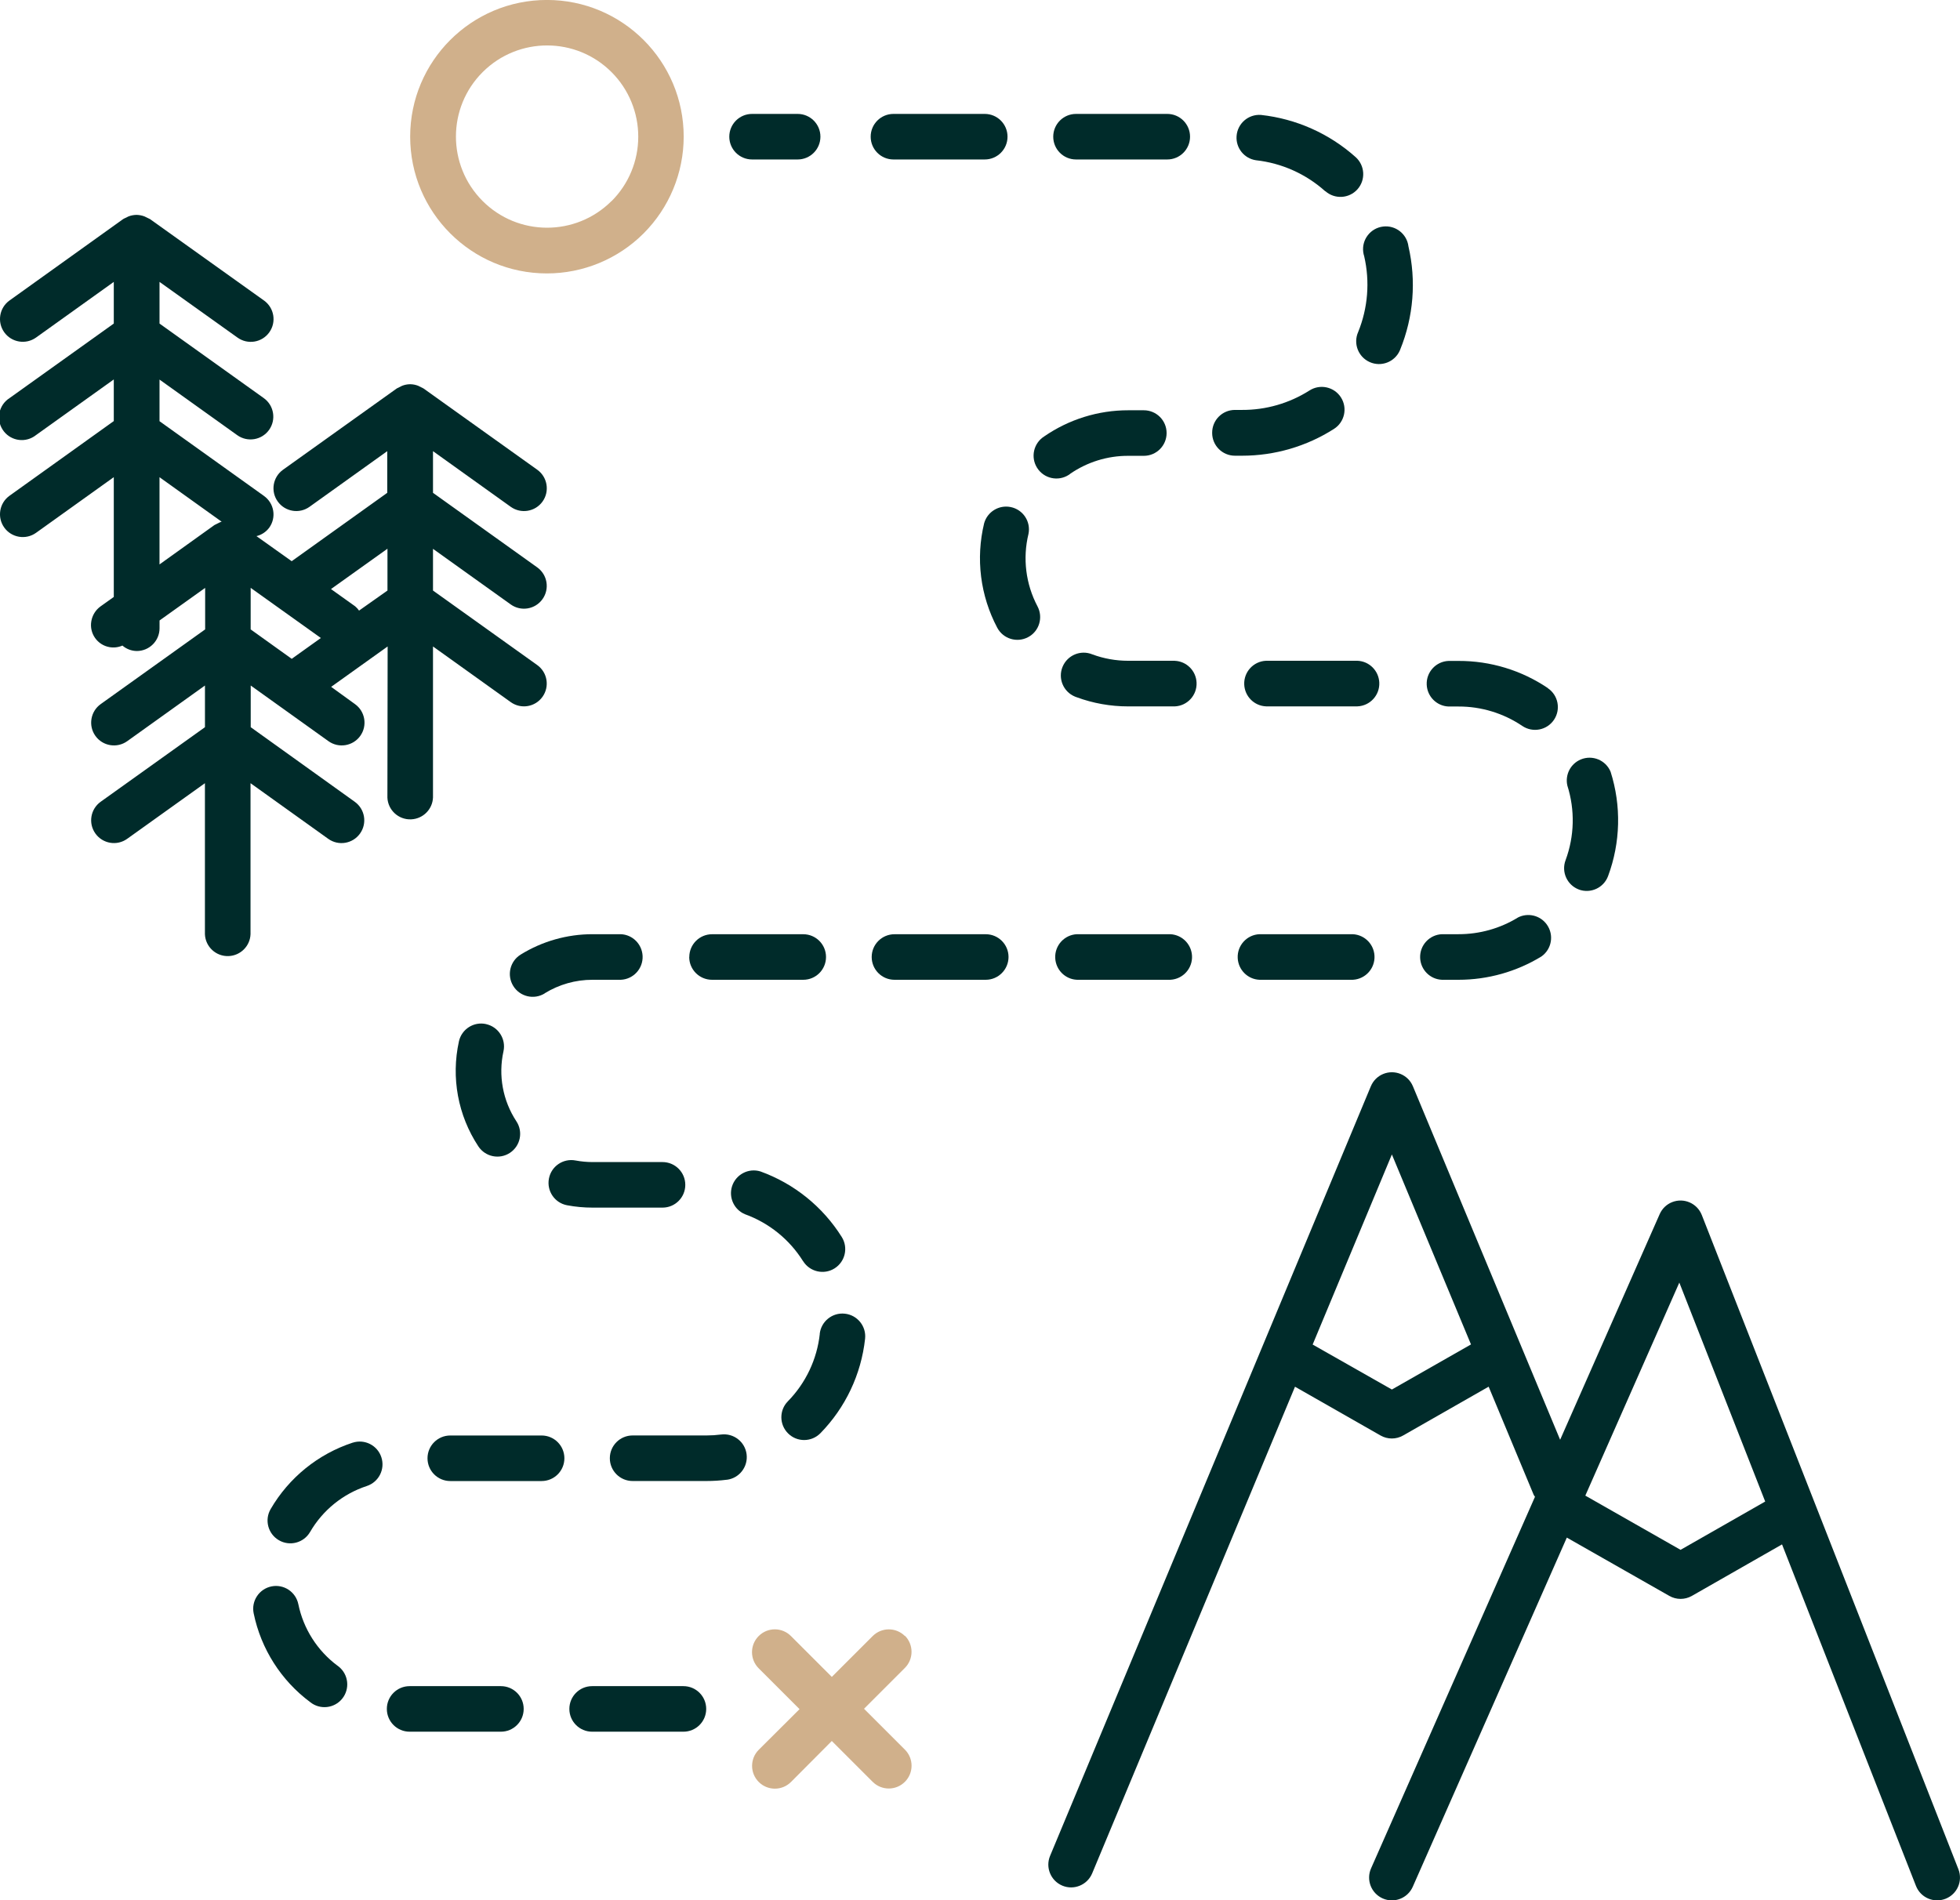 <svg xmlns="http://www.w3.org/2000/svg" id="af443ae5-12b4-4fd4-b19f-6b4f36ed92f7" viewBox="0 0 504.18 488.94"><defs><style>      .cls-1 {        fill: #d0b08b;      }      .cls-2 {        fill: #002b2a;      }    </style></defs><path class="cls-2" d="M437.76,312.61c-1.19-3.02-4.59-4.5-7.61-3.32-1.44.56-2.59,1.67-3.22,3.09l-25.61,58.06-37.87-90.95c-1.24-2.99-4.67-4.4-7.66-3.16-1.43.59-2.56,1.73-3.16,3.16l-82.51,198c-1.25,2.99.17,6.42,3.15,7.67s6.42-.17,7.67-3.15l52.18-125.22,22,12.55h0c1.8,1.03,4.01,1.03,5.81,0l22-12.56,11.61,27.88.31.45-42.17,95.61c-1.31,2.96.04,6.42,3,7.73s6.42-.04,7.73-3h0l39.63-89.84,26.36,15c1.8,1.03,4.01,1.03,5.81,0l23.19-13.25,34.45,87.86c1.18,3.02,4.58,4.5,7.6,3.32,3.02-1.18,4.5-4.58,3.32-7.6l-66.01-168.33ZM358.04,357.51l-20.38-11.57,20.38-48.91,20.35,48.88-20.35,11.6ZM432.3,398.76l-24.5-13.95,24.18-54.81,22.09,56.33-21.77,12.43Z"></path><path class="cls-2" d="M99.65,205.19c.13,3.24,2.87,5.76,6.11,5.62,3.05-.13,5.5-2.57,5.62-5.62v-38.86l20,14.32h0c2.63,1.88,6.29,1.27,8.17-1.37,1.88-2.63,1.27-6.29-1.36-8.17h0l-26.81-19.17v-10.73l20,14.31h0c2.63,1.88,6.29,1.27,8.17-1.37,1.88-2.63,1.27-6.29-1.36-8.17l-26.81-19.18v-10.72l20,14.32c2.63,1.88,6.3,1.27,8.18-1.36,1.88-2.63,1.27-6.3-1.36-8.18l-29.27-20.92-1.36-.68c-.64-.25-1.31-.39-2-.4h-.14c-.69.01-1.36.15-2,.4l-1.36.68-29.27,20.92c-2.63,1.88-3.25,5.54-1.36,8.17,1.88,2.63,5.54,3.25,8.17,1.37l20-14.32v10.72l-24.58,17.59-9.06-6.45h0c1.31-.32,2.47-1.08,3.28-2.17,1.89-2.62,1.29-6.28-1.34-8.16,0,0-.01-.01-.02-.02l-26.86-19.22v-10.71l20,14.31c2.63,1.88,6.3,1.27,8.18-1.36s1.27-6.3-1.36-8.18h0l-26.82-19.18v-10.72l20.05,14.32c2.62,1.89,6.28,1.3,8.17-1.32,0-.01.02-.02.02-.03,1.88-2.63,1.27-6.29-1.36-8.18,0,0-.01,0-.02-.01l-29.31-20.94-1.4-.68c-.64-.25-1.32-.38-2-.4h-.15c-.68.02-1.36.15-2,.4-.21.1-.43.2-.63.32-.25.1-.5.22-.73.36L2.45,77.31c-2.63,1.88-3.24,5.55-1.36,8.18,1.88,2.63,5.55,3.24,8.18,1.36h0l20-14.32v10.72L2.45,102.43h0c-2.73,1.74-3.53,5.36-1.79,8.09s5.36,3.53,8.09,1.79c.18-.11.35-.24.52-.37l20-14.31v10.71L2.45,127.55h0c-2.63,1.88-3.24,5.55-1.36,8.18,1.88,2.63,5.55,3.24,8.18,1.36l20-14.32v30.82l-3.41,2.43c-1.26.91-2.11,2.28-2.37,3.81-.55,3.13,1.54,6.12,4.67,6.67,1.13.2,2.28.06,3.33-.4,1.03.89,2.33,1.38,3.69,1.4,3.24,0,5.86-2.62,5.86-5.86h0v-2l11.73-8.38v10.68l-26.87,19.22h0c-2.63,1.88-3.24,5.55-1.36,8.18,1.88,2.63,5.55,3.24,8.18,1.36l20-14.32v10.72l-26.82,19.18h0c-2.63,1.88-3.25,5.54-1.36,8.18,1.88,2.63,5.54,3.25,8.17,1.36l20-14.31v38.86c.13,3.24,2.87,5.76,6.11,5.62,3.05-.13,5.5-2.57,5.62-5.62v-38.86l20,14.32h0c2.63,1.88,6.29,1.27,8.17-1.37,1.88-2.63,1.27-6.29-1.36-8.17l-26.76-19.19v-10.72l20,14.32h0c2.63,1.88,6.3,1.27,8.18-1.36,1.88-2.63,1.27-6.3-1.36-8.18h0l-6.13-4.44,14.53-10.39-.06,38.86ZM41.03,122.78l16,11.46c-.18,0-.34.11-.51.17h0l-1.36.68-14.13,10.13v-22.44ZM64.48,161.94v-10.69l18.06,12.9-7.5,5.36-10.56-7.57ZM92.36,157.1c-.28-.41-.62-.78-1-1.1l-6.22-4.44,14.53-10.38v10.76l-7.31,5.16Z"></path><path class="cls-2" d="M275.23,121.94c4.41-3.05,9.64-4.68,15-4.66h4c3.24,0,5.86-2.62,5.86-5.86s-2.62-5.86-5.86-5.86h-4c-7.73-.01-15.27,2.34-21.63,6.73-2.74,1.74-3.55,5.36-1.81,8.1,1.74,2.74,5.36,3.55,8.1,1.81.13-.08.26-.17.38-.26h-.04Z"></path><path class="cls-2" d="M277.05,252.09h23.47c3.24.13,5.97-2.38,6.11-5.62.13-3.24-2.38-5.97-5.62-6.11-.16,0-.32,0-.48,0h-23.47c-3.24.13-5.76,2.87-5.62,6.11.13,3.05,2.57,5.5,5.62,5.62Z"></path><path class="cls-2" d="M300.26,41.03c3.24,0,5.86-2.62,5.86-5.86s-2.62-5.86-5.86-5.86h-23.47c-3.24,0-5.86,2.62-5.86,5.86s2.62,5.86,5.86,5.86h23.47Z"></path><path class="cls-2" d="M340.92,49.18c2.42,2.15,6.12,1.93,8.27-.48,2.15-2.42,1.93-6.12-.48-8.28h0c-6.79-6.07-15.3-9.86-24.35-10.85-3.23-.23-6.04,2.2-6.27,5.44-.22,3.06,1.95,5.77,4.98,6.22,6.64.73,12.88,3.53,17.85,8v-.05Z"></path><path class="cls-2" d="M323.99,252.09h23.47c3.24.13,5.97-2.38,6.11-5.62.13-3.24-2.38-5.97-5.62-6.11-.16,0-.32,0-.48,0h-23.47c-3.24.13-5.76,2.87-5.62,6.11.13,3.05,2.57,5.5,5.62,5.62Z"></path><path class="cls-2" d="M406.11,228.86c3.03,1.13,6.41-.41,7.54-3.44,0,0,0,0,0,0,3.21-8.63,3.44-18.09.65-26.86-1.24-2.99-4.67-4.4-7.66-3.16-2.64,1.1-4.1,3.94-3.46,6.73,1.99,6.27,1.83,13.02-.46,19.19-1.14,3.02.39,6.4,3.41,7.54.01,0,.02,0,.03.01h-.05Z"></path><path class="cls-2" d="M264.45,163.94c1.38-.72,2.41-1.97,2.86-3.46.45-1.49.3-3.1-.43-4.47-3.02-5.72-3.85-12.35-2.32-18.63.65-3.18-1.4-6.28-4.58-6.92-3.01-.61-5.98,1.2-6.82,4.15-2.2,9.08-1.01,18.65,3.37,26.91,1.52,2.85,5.06,3.94,7.92,2.42h0Z"></path><path class="cls-2" d="M398.18,177.05c-6.79-4.59-14.8-7.03-23-7h-2.56c-3.24.13-5.76,2.87-5.62,6.11.13,3.05,2.57,5.5,5.62,5.62h2.56c5.85-.02,11.56,1.73,16.41,5,2.68,1.81,6.33,1.11,8.14-1.57,1.81-2.68,1.11-6.33-1.57-8.14l.02-.02Z"></path><path class="cls-2" d="M390.42,236.1c-4.59,2.8-9.86,4.27-15.24,4.26h-4.25c-3.24.13-5.76,2.87-5.62,6.11.13,3.05,2.57,5.5,5.62,5.62h4.25c7.53,0,14.91-2.08,21.33-6,2.65-1.87,3.28-5.53,1.41-8.18-1.69-2.4-4.9-3.18-7.51-1.82h.01Z"></path><path class="cls-2" d="M302.18,170.01h-12c-3.13,0-6.24-.55-9.18-1.64-3-1.24-6.43.19-7.67,3.19-1.24,3,.19,6.43,3.19,7.67.13.05.26.1.4.15,4.24,1.57,8.73,2.37,13.26,2.37h12c3.24-.13,5.76-2.87,5.62-6.11-.13-3.05-2.57-5.5-5.62-5.62Z"></path><path class="cls-2" d="M311.81,111.39c0,3.24,2.62,5.86,5.86,5.86h1.83c8.38,0,16.59-2.39,23.65-6.9,2.73-1.74,3.53-5.37,1.79-8.1-1.74-2.73-5.37-3.53-8.1-1.78h0c-5.18,3.29-11.2,5.03-17.34,5h-1.83c-3.24,0-5.86,2.62-5.86,5.86h0v.06Z"></path><path class="cls-2" d="M349.18,170.01h-23.5c-3.24.13-5.76,2.87-5.62,6.11.13,3.05,2.57,5.5,5.62,5.62h23.5c3.24-.13,5.76-2.87,5.62-6.11-.13-3.05-2.57-5.5-5.62-5.62Z"></path><path class="cls-2" d="M186.98,380.73c3.21-.41,5.48-3.35,5.07-6.57s-3.35-5.48-6.57-5.07h0c-1.24.16-2.5.24-3.75.24h-19c-3.24,0-5.86,2.62-5.86,5.86s2.62,5.86,5.86,5.86h19c1.76,0,3.51-.11,5.25-.33Z"></path><path class="cls-2" d="M76.74,412.74c-.65-3.17-3.75-5.22-6.92-4.57-3.17.65-5.22,3.75-4.57,6.92,1.88,9.14,7.05,17.28,14.54,22.85,2.52,2.03,6.21,1.63,8.24-.89s1.63-6.21-.89-8.24c-.11-.09-.23-.18-.35-.26-5.17-3.86-8.75-9.49-10.05-15.81Z"></path><path class="cls-2" d="M177.29,246.23c0,3.24,2.63,5.86,5.87,5.86h23.46c3.24,0,5.86-2.62,5.86-5.86s-2.62-5.86-5.86-5.86h-23.44c-3.24,0-5.86,2.61-5.87,5.85,0,0,0,0,0,0h-.02Z"></path><path class="cls-2" d="M98.1,374.94c-1-3.07-4.3-4.75-7.38-3.75,0,0-.02,0-.02,0-8.88,2.92-16.38,9-21.08,17.08-1.63,2.8-.68,6.39,2.12,8.02,2.8,1.63,6.39.68,8.02-2.12h0c3.25-5.6,8.44-9.81,14.59-11.83,3.08-1.01,4.76-4.32,3.75-7.4h0Z"></path><path class="cls-2" d="M152.32,445.55h23.48c3.24,0,5.86-2.62,5.86-5.86s-2.62-5.86-5.86-5.86h-23.48c-3.24,0-5.86,2.62-5.86,5.86s2.62,5.86,5.86,5.86Z"></path><path class="cls-2" d="M152.42,310.71h18c3.24,0,5.86-2.62,5.86-5.86s-2.62-5.86-5.86-5.86h-18c-1.47,0-2.93-.14-4.37-.41-3.18-.6-6.25,1.48-6.85,4.67-.6,3.18,1.48,6.25,4.66,6.85,2.16.41,4.36.61,6.56.61h0Z"></path><path class="cls-2" d="M125.05,263.49c-3.16-.71-6.29,1.28-7,4.44,0,0,0,.01,0,.02-2.05,9.31-.25,19.05,5,27,1.78,2.7,5.42,3.45,8.12,1.67,2.7-1.78,3.45-5.42,1.66-8.12h0c-3.49-5.31-4.69-11.8-3.32-18,.7-3.16-1.3-6.3-4.46-7h0Z"></path><path class="cls-2" d="M140.11,255.57c3.7-2.28,7.96-3.49,12.31-3.48h7.26c3.24-.13,5.76-2.87,5.62-6.11-.13-3.05-2.57-5.5-5.62-5.62h-7.26c-6.53,0-12.93,1.81-18.48,5.24-2.76,1.7-3.62,5.32-1.91,8.08,1.7,2.76,5.32,3.62,8.08,1.92v-.03Z"></path><path class="cls-2" d="M145.18,375.2c0-3.24-2.62-5.86-5.86-5.86h-23.49c-3.24,0-5.86,2.62-5.86,5.86s2.62,5.86,5.86,5.86h23.47c3.24.01,5.87-2.6,5.88-5.84,0,0,0-.01,0-.02Z"></path><path class="cls-2" d="M105.37,445.55h23.48c3.24,0,5.86-2.62,5.86-5.86s-2.62-5.86-5.86-5.86h-23.48c-3.24,0-5.86,2.62-5.86,5.86s2.62,5.86,5.86,5.86Z"></path><path class="cls-2" d="M210.88,343.2c-.72,6.54-3.61,12.64-8.21,17.34-2.27,2.31-2.23,6.02.08,8.29,2.31,2.27,6.02,2.23,8.29-.08,6.44-6.58,10.49-15.14,11.49-24.3.35-3.22-1.99-6.11-5.21-6.45-3.22-.35-6.11,1.99-6.46,5.2h.01Z"></path><path class="cls-2" d="M229.83,41.03h23.48c3.24,0,5.86-2.62,5.86-5.86s-2.62-5.86-5.86-5.86h-23.48c-3.24,0-5.86,2.62-5.86,5.86s2.62,5.86,5.86,5.86Z"></path><path class="cls-2" d="M360.18,89.94c3.43-8.42,4.17-17.7,2.12-26.56-.4-3.21-3.33-5.49-6.54-5.09s-5.49,3.33-5.09,6.54c.05.38.13.75.25,1.11,1.5,6.5.96,13.3-1.55,19.48-1.32,2.96.01,6.42,2.97,7.74,2.96,1.32,6.42-.01,7.74-2.97.04-.08.07-.16.1-.25Z"></path><path class="cls-2" d="M259.43,246.23c0-3.24-2.62-5.86-5.86-5.86h-23.47c-3.24,0-5.86,2.61-5.87,5.85,0,3.24,2.61,5.86,5.85,5.87h23.49c3.23,0,5.85-2.63,5.86-5.86h0Z"></path><path class="cls-2" d="M206.59,324.49c1.72,2.74,5.34,3.58,8.08,1.86,2.74-1.72,3.58-5.34,1.86-8.08-4.89-7.8-12.26-13.74-20.92-16.87-3.09-.95-6.37.79-7.32,3.88-.88,2.87.55,5.95,3.32,7.12,6.19,2.24,11.45,6.48,14.94,12.05l.04.04Z"></path><path class="cls-2" d="M205.18,41.03c3.24,0,5.86-2.62,5.86-5.86s-2.62-5.86-5.86-5.86h-11.72c-3.24,0-5.86,2.62-5.86,5.86s2.62,5.86,5.86,5.86h11.72Z"></path><path class="cls-1" d="M175.87,35.18C175.88,15.75,160.13,0,140.7-.01c-19.43,0-35.19,15.74-35.19,35.17,0,19.43,15.74,35.19,35.17,35.19,9.33,0,18.28-3.7,24.88-10.3,6.59-6.6,10.3-15.54,10.31-24.87ZM157.27,51.76h0c-9.18,9.13-24.03,9.1-33.16-.08-9.13-9.18-9.1-24.03.08-33.16,9.18-9.13,24.03-9.1,33.16.08,4.38,4.4,6.84,10.37,6.83,16.58,0,6.22-2.47,12.18-6.87,16.57h-.04Z"></path><path class="cls-1" d="M232.78,420.94c-2.29-2.29-6-2.29-8.29,0,0,0,0,0,0,0l-10.52,10.51-10.51-10.51h0c-2.28-2.29-5.98-2.3-8.27-.03,0,0-.02.02-.03.03-2.29,2.29-2.29,6.01,0,8.3l10.51,10.51-10.49,10.45c-2.29,2.29-2.29,6,0,8.29,2.29,2.29,6,2.29,8.29,0l10.5-10.55,10.51,10.51h0c2.29,2.29,6,2.29,8.29,0,2.29-2.29,2.29-6,0-8.29l-10.51-10.51,10.51-10.51c2.28-2.29,2.28-6,0-8.29v.09Z"></path></svg>